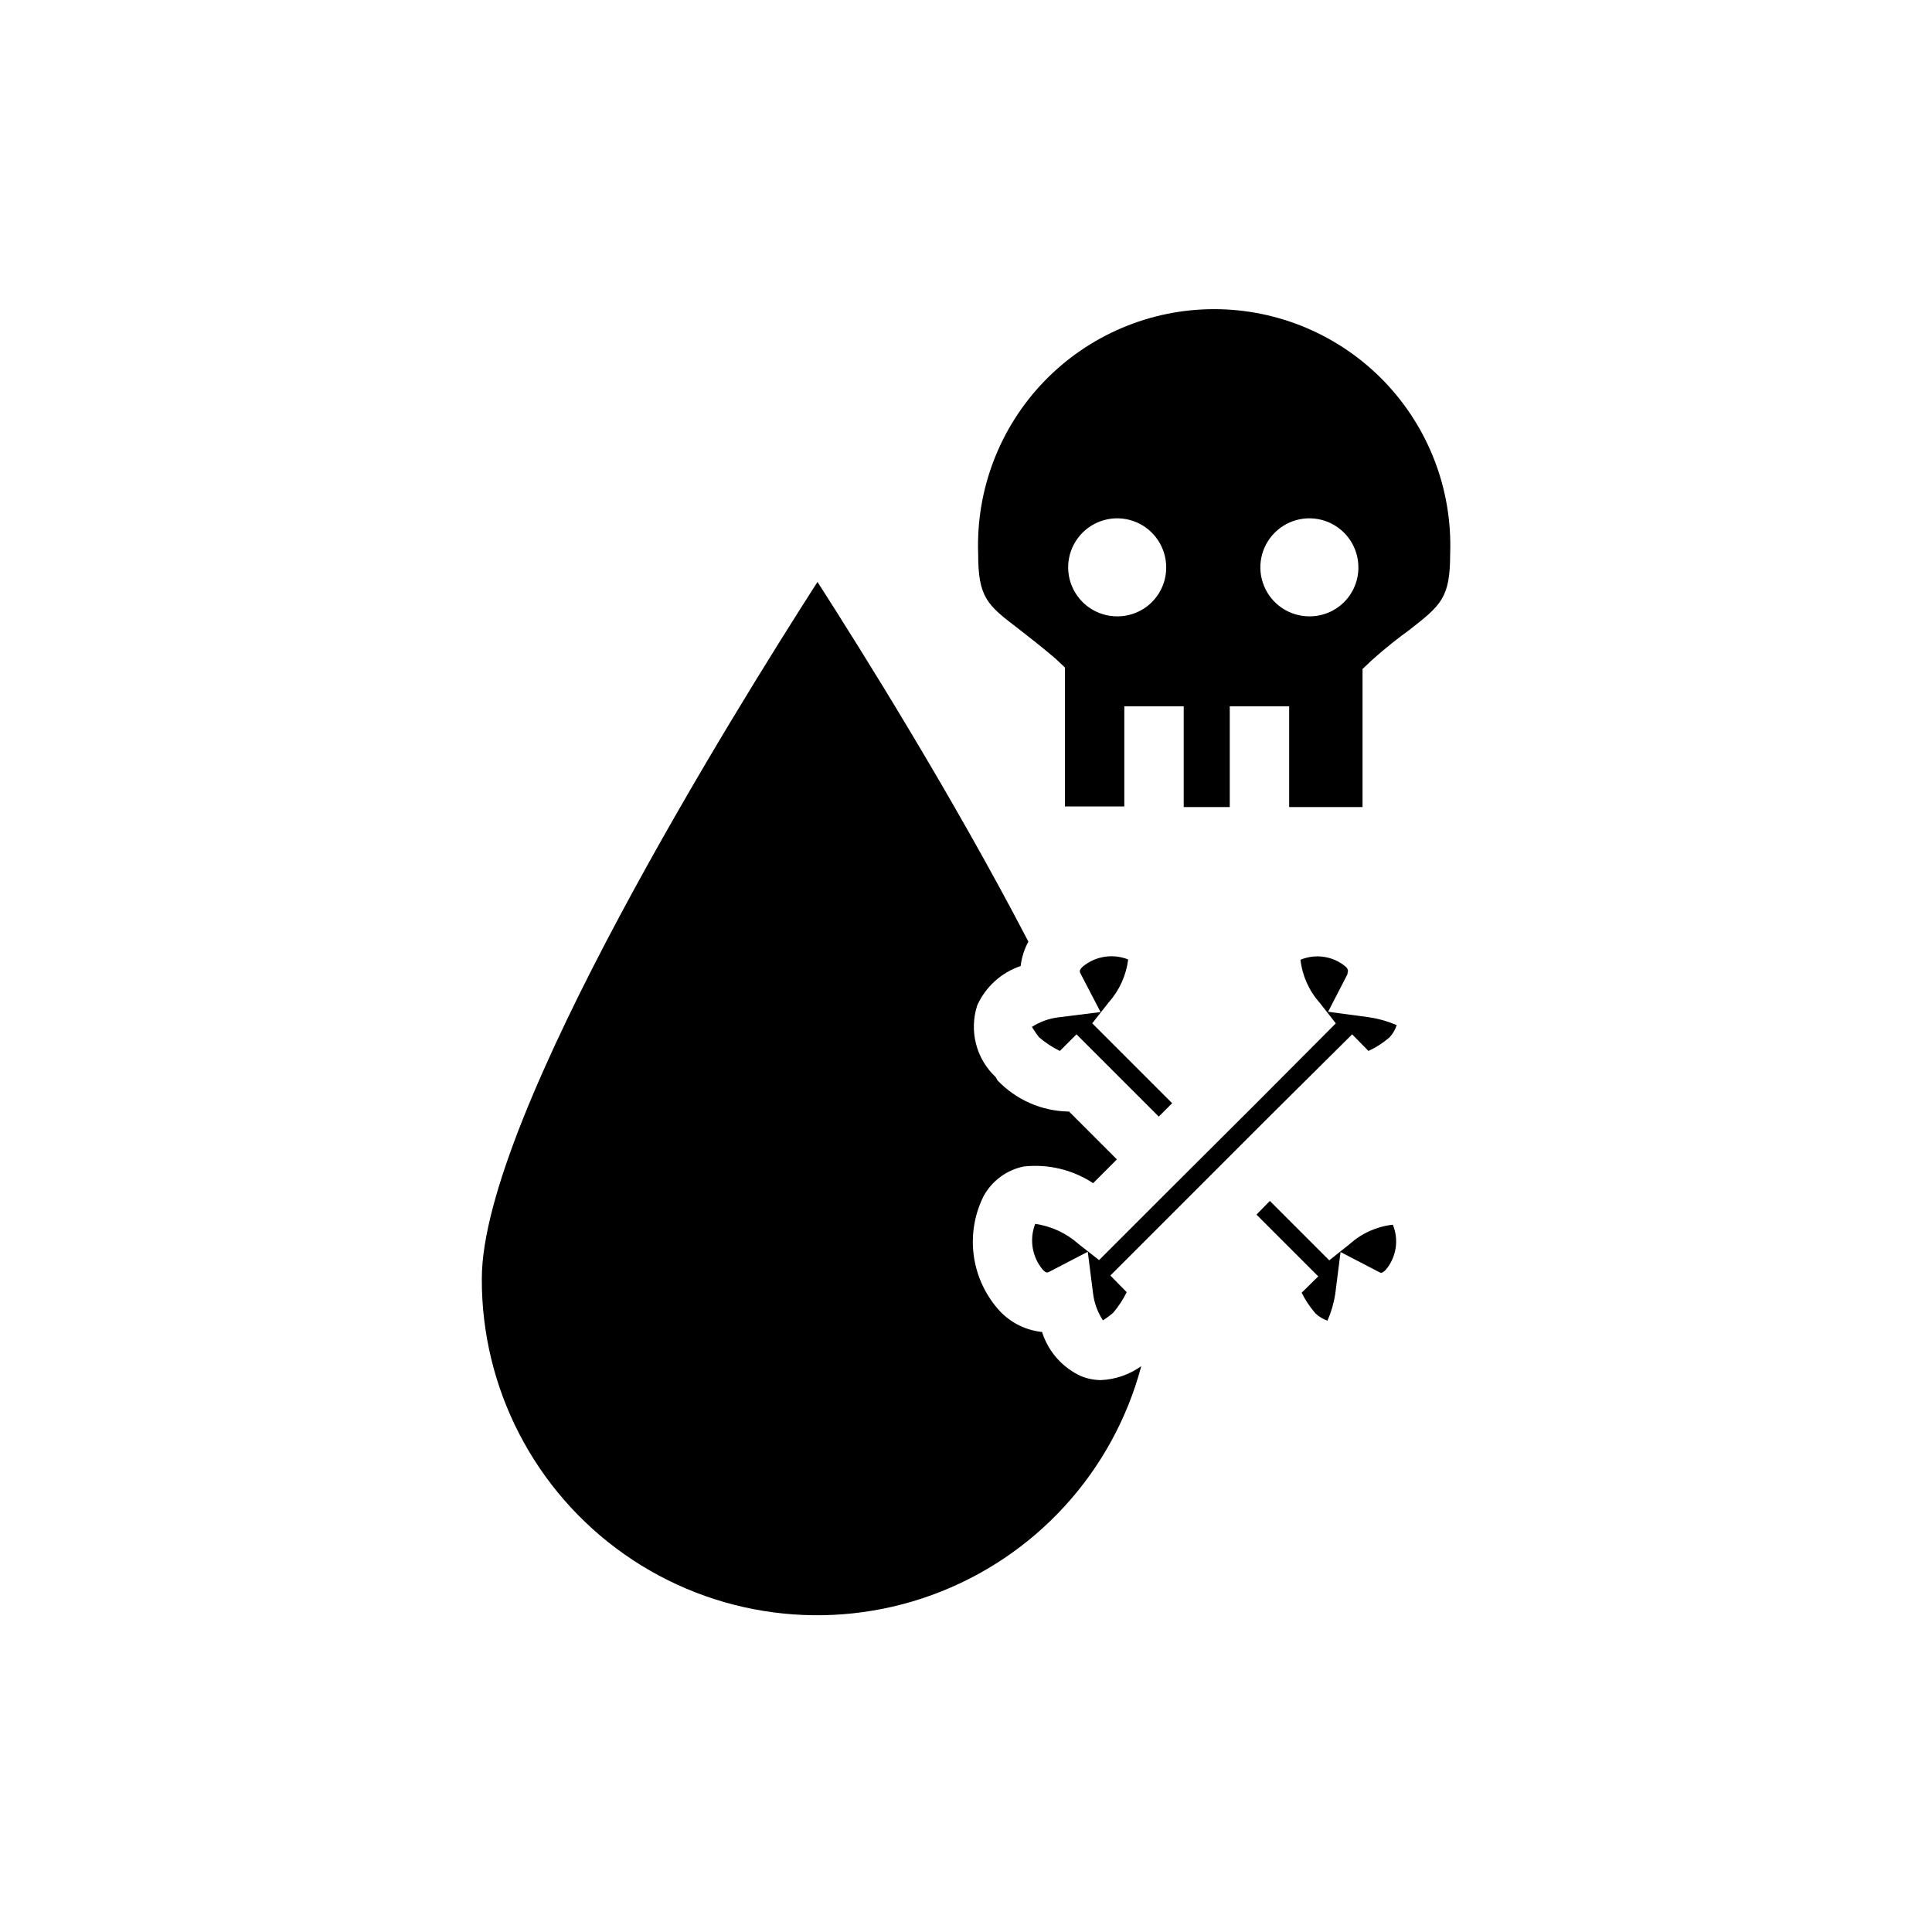 <?xml version="1.0" encoding="UTF-8"?>
<!-- Uploaded to: ICON Repo, www.iconrepo.com, Generator: ICON Repo Mixer Tools -->
<svg fill="#000000" width="800px" height="800px" version="1.1" viewBox="144 144 512 512" xmlns="http://www.w3.org/2000/svg">
 <g>
  <path d="m492.57 492.02c0.91 0.895 2.016 1.566 3.227 1.969 0.98-2.238 1.668-4.594 2.047-7.008l1.418-11.18 9.996 5.195c0.707 0.395 0.945 0.551 1.969-0.473v0.004c2.816-3.324 3.547-7.938 1.891-11.969-4.25 0.469-8.242 2.258-11.418 5.117l-5.434 4.328-15.742-15.742-3.543 3.621 16.375 16.375-4.406 4.328c0.977 1.957 2.191 3.781 3.621 5.434z"/>
  <path d="m528.31 290.73c0.602-16.973-5.719-33.461-17.512-45.68-11.797-12.219-28.047-19.121-45.031-19.121s-33.238 6.902-45.031 19.121-18.113 28.707-17.512 45.68c0 11.73 2.441 13.617 10.707 19.918 2.832 2.203 6.062 4.723 9.762 7.871l2.519 2.363v36.84h15.742v-26.531h15.742v26.688h12.203v-26.688h15.742v26.688h19.445v-36.605l2.519-2.363c3.699-3.305 6.926-5.824 9.762-7.871 8.578-6.691 10.941-8.578 10.941-20.309zm-88.246 16.609c-5.262 0-10-3.172-12.008-8.035-2.004-4.863-0.879-10.457 2.852-14.164 3.731-3.711 9.332-4.801 14.184-2.766s7.992 6.797 7.961 12.055c0 3.438-1.371 6.734-3.809 9.156-2.438 2.426-5.742 3.777-9.18 3.754zm50.934 0c-5.262 0-10.004-3.172-12.008-8.035-2.008-4.863-0.879-10.457 2.852-14.164 3.731-3.711 9.328-4.801 14.18-2.766 4.852 2.035 7.996 6.797 7.965 12.055 0 3.438-1.371 6.734-3.809 9.156-2.438 2.426-5.742 3.777-9.18 3.754z"/>
  <path d="m417.47 416.14s0.629 1.102 1.891 2.754c1.676 1.434 3.527 2.652 5.512 3.621l4.41-4.41 21.805 21.805 3.543-3.543-21.176-21.176 4.328-5.512v0.004c2.848-3.188 4.66-7.168 5.195-11.414-4.059-1.613-8.676-0.891-12.043 1.891-1.023 1.023-0.867 1.34-0.473 2.047l5.195 9.996-11.258 1.418c-2.469 0.309-4.836 1.172-6.93 2.519z"/>
  <path d="m507.06 413.62-11.098-1.496 5.117-9.918c0-0.707 0.551-1.023-0.473-2.047h-0.004c-3.336-2.789-7.949-3.488-11.965-1.812 0.484 4.246 2.273 8.234 5.117 11.418l4.25 5.434-21.098 21.176-24.719 24.641-16.926 16.926-5.512-4.328 0.004-0.008c-3.211-2.828-7.176-4.66-11.414-5.273-1.59 4.098-0.836 8.738 1.969 12.121 1.023 1.023 1.258 0.867 1.969 0.473l9.996-5.195 1.418 11.18c0.332 2.5 1.219 4.894 2.598 7.004 0 0 1.023-0.629 2.676-1.969v0.004c1.434-1.68 2.652-3.531 3.621-5.512l-4.328-4.41 42.508-42.508 21.57-21.41 4.328 4.41v-0.004c2.023-0.938 3.906-2.156 5.59-3.621 0.859-0.922 1.504-2.023 1.891-3.227-2.269-0.973-4.648-1.66-7.086-2.047z"/>
  <path d="m446.45 506.04c-3.137 2.246-6.856 3.531-10.707 3.699-1.781-0.012-3.543-0.359-5.195-1.023-4.973-2.254-8.754-6.519-10.391-11.73-4.227-0.438-8.16-2.363-11.102-5.43-3.746-4.043-6.176-9.129-6.965-14.586-0.785-5.457 0.105-11.02 2.559-15.957 2.215-4.059 6.098-6.938 10.625-7.875 6.469-0.723 12.984 0.836 18.422 4.41l6.297-6.297-12.676-12.676c-7.176-0.09-14.016-3.07-18.969-8.266l-0.473-0.863c-2.547-2.379-4.359-5.438-5.223-8.812-0.867-3.375-0.746-6.93 0.34-10.238 2.227-4.906 6.391-8.672 11.496-10.391 0.258-2.266 0.953-4.457 2.047-6.457-20.23-38.887-44.477-77.539-55.891-95.332-21.57 33.613-88.953 141.7-88.953 184.6l-0.004 0.004c-0.117 29.055 13.977 56.336 37.742 73.055 23.766 16.715 54.203 20.762 81.508 10.828 27.309-9.93 48.035-32.582 55.512-60.66z"/>
 </g>
</svg>